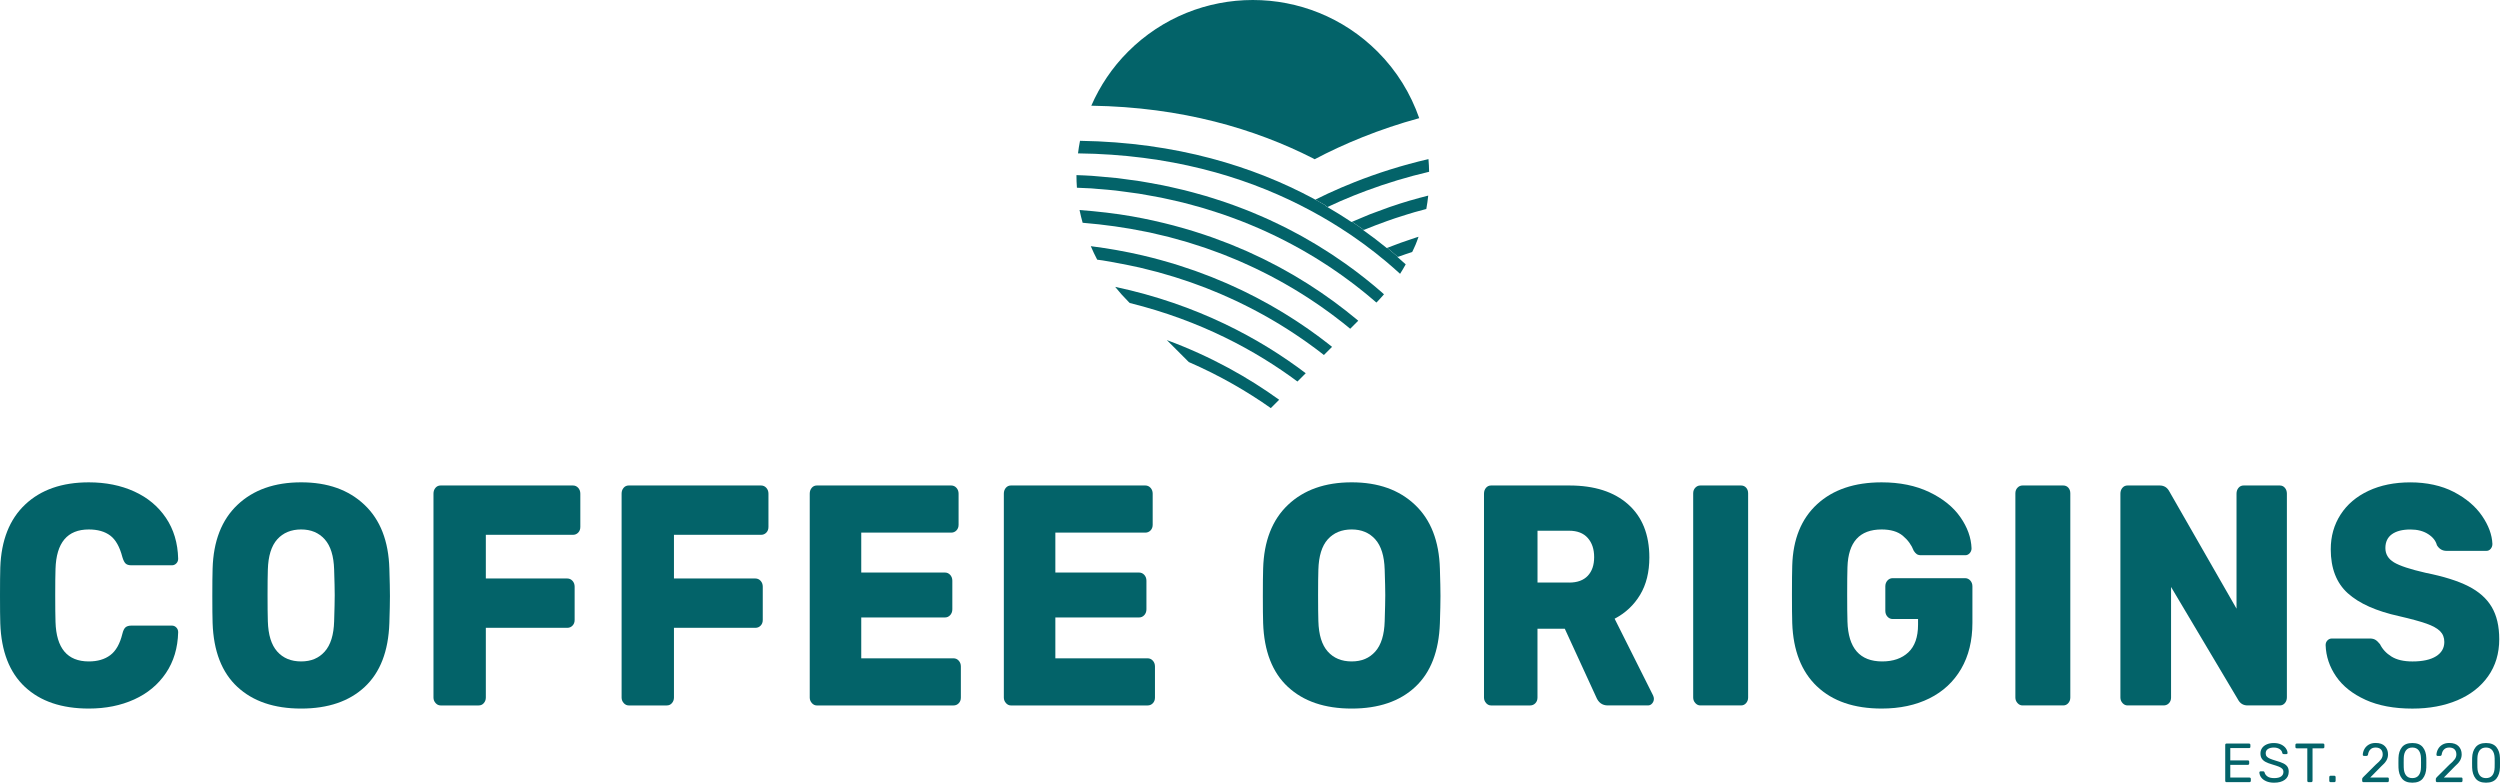 <svg xmlns="http://www.w3.org/2000/svg" id="Layer_1" data-name="Layer 1" viewBox="0 0 1920 601.1"><defs><style>      .cls-1 {        fill: #036369;      }    </style></defs><g id="logo_02" data-name="logo 02"><path class="cls-1" d="m1009.69,122.29c21.94-11.62,49.74-23.26,80.28-31.54-6.51-18.63-17.06-36.17-31.95-51.05h0c-52.93-52.93-138.76-52.93-191.69,0h0c-12.31,12.31-21.63,26.44-28.21,41.48,69.84,1.03,126.07,18.01,169.91,40.24.57.29,1.1.59,1.66.88Z"></path><path class="cls-1" d="m1028.68,174.65c3.15,2.01,6.25,4.02,9.23,6.06,6.45,4.41,12.52,8.88,18.21,13.34,2.88,2.26,5.65,4.51,8.33,6.76,3.81,3.19,7.37,6.35,10.81,9.48,1.57-2.37,2.92-4.83,4.32-7.27-2.07-1.88-4.14-3.75-6.29-5.6-.01-.01-.03-.02-.04-.03.11-.04.23-.07.34-.12-2.63-2.29-5.35-4.6-8.18-6.91,0,0-.01-.01-.02-.02-.12.05-.25.09-.37.14-5.72-4.66-11.73-9.24-17.94-13.67-.03-.02-.06-.04-.09-.06.14-.06.28-.11.41-.16-2.93-2.09-5.94-4.18-9.03-6.25-.01,0-.02-.01-.03-.02-.14.06-.28.11-.42.17-5.99-3.99-12.18-7.82-18.47-11.48-.54-.31-1.07-.65-1.61-.96.14-.07.29-.13.44-.19-2.66-1.53-5.39-3.04-8.15-4.54-.56-.3-1.08-.61-1.64-.92-45.4-24.3-104.52-43.15-179.04-44.26-.66,3.2-1.12,6.42-1.54,9.65,70.29.8,126.6,17.55,170.51,39.7,10.81,5.46,20.9,11.21,30.23,17.16Z"></path><path class="cls-1" d="m844.06,145.17c4.31.35,8.61.69,12.81,1.16,2.47.28,4.85.64,7.28.96,3.54.46,7.1.9,10.56,1.44,2.58.4,5.08.89,7.61,1.34,3.19.56,6.4,1.11,9.52,1.74,2.58.52,5.08,1.11,7.61,1.67,2.96.66,5.93,1.31,8.82,2.03,2.54.63,5,1.31,7.49,1.99,2.76.75,5.53,1.49,8.23,2.29,2.47.73,4.88,1.5,7.3,2.27,2.6.83,5.2,1.65,7.74,2.52,2.39.82,4.72,1.66,7.05,2.51,2.46.9,4.91,1.8,7.31,2.74,2.3.9,4.55,1.81,6.8,2.74,2.32.96,4.61,1.92,6.87,2.91,2.21.97,4.38,1.95,6.54,2.95,2.19,1.01,4.35,2.03,6.48,3.07,2.11,1.03,4.19,2.06,6.25,3.11,2.07,1.06,4.1,2.13,6.12,3.21,2.01,1.08,4,2.15,5.95,3.25,1.95,1.09,3.85,2.2,5.75,3.31,1.91,1.12,3.81,2.24,5.66,3.37,1.83,1.12,3.61,2.25,5.39,3.38,1.81,1.15,3.62,2.3,5.38,3.47,1.71,1.14,3.37,2.28,5.03,3.42,1.71,1.18,3.43,2.35,5.08,3.53,1.61,1.15,3.16,2.31,4.72,3.46,1.6,1.18,3.21,2.36,4.76,3.54,1.52,1.16,2.96,2.32,4.42,3.48,1.49,1.18,3,2.36,4.44,3.54,1.41,1.16,2.75,2.3,4.11,3.45,1.32,1.11,2.66,2.23,3.94,3.34l.95-.95c1.73-1.73,3.25-3.59,4.87-5.39-.56-.5-1.08-.99-1.65-1.49-.03-.03-.06-.06-.1-.09-8.32-7.25-17.61-14.66-27.9-21.96-.25-.18-.51-.35-.76-.52-3.11-2.19-6.3-4.38-9.58-6.54-.75-.49-1.54-.98-2.3-1.47-2.84-1.84-5.72-3.67-8.69-5.48-1.05-.64-2.15-1.26-3.21-1.9-2.76-1.64-5.56-3.27-8.43-4.88-1.28-.71-2.6-1.41-3.89-2.11-2.76-1.49-5.54-2.98-8.4-4.43-1.47-.75-2.98-1.48-4.48-2.21-2.78-1.37-5.6-2.72-8.48-4.04-1.64-.75-3.32-1.49-4.99-2.23-2.84-1.25-5.71-2.48-8.64-3.68-1.8-.74-3.62-1.46-5.46-2.18-2.91-1.14-5.87-2.25-8.87-3.34-1.94-.7-3.88-1.39-5.86-2.07-3.01-1.03-6.07-2.03-9.16-3-2.07-.65-4.14-1.3-6.24-1.92-3.11-.92-6.28-1.79-9.47-2.65-2.19-.59-4.37-1.18-6.6-1.73-3.23-.81-6.54-1.55-9.85-2.28-2.29-.51-4.57-1.03-6.9-1.5-3.39-.69-6.86-1.3-10.33-1.91-2.37-.42-4.71-.86-7.12-1.24-3.6-.57-7.29-1.04-10.98-1.51-2.39-.31-4.74-.66-7.16-.93-3.97-.44-8.04-.77-12.1-1.11-2.25-.19-4.45-.43-6.74-.58-3.88-.26-7.87-.4-11.85-.55-.03,3.23.15,6.46.36,9.69,3.78.15,7.58.27,11.27.51,1.95.13,3.82.35,5.75.51Z"></path><path class="cls-1" d="m882.83,178.51c3.79.81,7.48,1.72,11.17,2.62,1.28.32,2.59.6,3.86.93,3.52.91,6.94,1.88,10.36,2.87,1.35.39,2.74.76,4.07,1.16,3.31,1,6.54,2.05,9.75,3.12,1.36.45,2.75.89,4.09,1.35,3.14,1.08,6.2,2.21,9.25,3.35,1.34.5,2.69.99,4.01,1.5,2.98,1.16,5.9,2.36,8.79,3.57,1.3.54,2.61,1.08,3.9,1.64,2.84,1.23,5.62,2.49,8.38,3.77,1.24.58,2.49,1.15,3.72,1.73,2.72,1.3,5.37,2.61,8,3.95,1.18.6,2.37,1.2,3.53,1.81,2.59,1.35,5.13,2.72,7.62,4.11,1.13.62,2.25,1.25,3.36,1.88,2.46,1.4,4.87,2.8,7.25,4.23,1.07.64,2.12,1.28,3.17,1.93,2.34,1.44,4.64,2.88,6.9,4.34,1,.65,1.98,1.29,2.96,1.94,2.23,1.47,4.43,2.95,6.57,4.44.92.64,1.82,1.28,2.73,1.92,2.12,1.5,4.22,3.01,6.26,4.52.85.63,1.67,1.26,2.51,1.89,2.02,1.53,4.02,3.05,5.95,4.57.77.61,1.5,1.21,2.26,1.81,1.26,1.01,2.47,2.01,3.7,3.02l6.17-6.17c-.48-.41-.93-.81-1.42-1.21-.13-.11-.26-.22-.4-.32-2.57-2.13-5.22-4.26-7.96-6.4-.2-.15-.4-.31-.6-.46-2.69-2.09-5.46-4.19-8.31-6.28-.26-.19-.52-.38-.78-.57-2.82-2.05-5.72-4.1-8.7-6.14-.32-.22-.64-.43-.95-.65-2.95-2.01-5.99-4-9.1-5.98-.37-.24-.75-.47-1.12-.71-3.1-1.95-6.27-3.89-9.53-5.81-.41-.24-.83-.49-1.24-.73-3.25-1.89-6.57-3.76-9.97-5.6-.47-.25-.93-.5-1.4-.75-3.39-1.82-6.87-3.61-10.42-5.36-.51-.25-1.01-.51-1.53-.76-3.56-1.74-7.2-3.44-10.91-5.11-.54-.24-1.07-.49-1.62-.73-3.74-1.66-7.56-3.26-11.45-4.83-.55-.22-1.1-.45-1.66-.67-3.93-1.56-7.95-3.07-12.04-4.53-.57-.2-1.12-.41-1.69-.61-4.15-1.46-8.4-2.86-12.71-4.21-.54-.17-1.06-.35-1.6-.51-4.41-1.36-8.93-2.64-13.51-3.87-.47-.13-.93-.27-1.41-.39-4.76-1.25-9.62-2.43-14.56-3.53-.33-.07-.64-.16-.97-.23-5.25-1.15-10.6-2.22-16.06-3.19-.03,0-.05-.01-.08-.02-12.81-2.26-26.37-3.79-40.34-4.86.63,3.29,1.5,6.55,2.38,9.79,16.95,1.4,33.07,3.69,48.27,6.82,1.02.21,2.08.39,3.09.61Z"></path><path class="cls-1" d="m855.9,201.58c3.74.67,7.43,1.38,11.07,2.14,2.78.58,5.58,1.13,8.3,1.76,2.36.55,4.64,1.16,6.96,1.74,2.21.55,4.44,1.08,6.61,1.67,2.34.63,4.61,1.32,6.91,1.99,2.06.6,4.15,1.18,6.17,1.81,2.29.71,4.51,1.47,6.76,2.21,1.94.64,3.91,1.27,5.82,1.94,2.23.78,4.4,1.6,6.58,2.41,1.84.69,3.7,1.36,5.51,2.07,2.16.84,4.26,1.72,6.37,2.59,1.76.72,3.52,1.44,5.24,2.18,2.09.9,4.12,1.82,6.16,2.74,1.66.75,3.33,1.5,4.96,2.27,2.01.95,3.98,1.92,5.94,2.89,1.58.78,3.17,1.57,4.72,2.36,1.93.99,3.81,1.99,5.69,2.99,1.51.81,3.02,1.62,4.5,2.44,1.85,1.03,3.66,2.06,5.47,3.1,1.43.83,2.85,1.65,4.25,2.49,1.77,1.06,3.51,2.12,5.24,3.19,1.35.84,2.69,1.68,4.02,2.53,1.69,1.08,3.36,2.17,5.01,3.26,1.28.85,2.53,1.69,3.78,2.54,1.62,1.1,3.21,2.2,4.78,3.31,1.21.85,2.38,1.7,3.56,2.55,1.53,1.11,3.06,2.22,4.54,3.33,1.13.85,2.24,1.7,3.34,2.55.88.68,1.74,1.35,2.6,2.02l6.26-6.26c-.35-.28-.68-.55-1.02-.83-.63-.5-1.27-1-1.91-1.51-1.98-1.55-4.02-3.1-6.09-4.65-.65-.48-1.29-.97-1.95-1.45-2.13-1.57-4.31-3.14-6.54-4.7-.66-.46-1.32-.93-1.98-1.39-2.28-1.58-4.61-3.15-6.98-4.71-.67-.44-1.34-.89-2.02-1.33-2.43-1.58-4.92-3.14-7.45-4.7-.68-.42-1.35-.84-2.04-1.26-2.58-1.57-5.23-3.12-7.92-4.65-.69-.39-1.37-.79-2.06-1.18-2.74-1.54-5.55-3.06-8.39-4.57-.7-.37-1.38-.74-2.08-1.11-2.9-1.51-5.87-2.99-8.88-4.46-.7-.34-1.38-.69-2.09-1.02-3.07-1.47-6.21-2.9-9.39-4.32-.7-.31-1.38-.63-2.08-.93-3.26-1.42-6.59-2.8-9.97-4.16-.67-.27-1.32-.55-1.99-.82-3.48-1.38-7.03-2.7-10.63-4-.62-.22-1.21-.46-1.83-.68-3.73-1.32-7.54-2.59-11.41-3.82-.53-.17-1.04-.35-1.57-.52-4.06-1.28-8.21-2.49-12.42-3.65-.36-.1-.7-.21-1.06-.31-4.55-1.25-9.19-2.42-13.91-3.53-.03,0-.06-.01-.09-.02-12.55-2.93-25.77-5.28-39.55-7.05,1.51,3.5,3.11,6.97,4.92,10.37,1.41.18,2.83.36,4.21.57,3.06.47,6.04,1.03,9.04,1.56Z"></path><path class="cls-1" d="m1002.79,286.63c-34.88-26.46-83.27-52.91-146.34-66.32,3.07,3.82,6.34,7.54,9.89,11.09l1.31,1.31c54.53,13.48,97.11,36.75,128.78,60.3l6.37-6.37Z"></path><path class="cls-1" d="m982.4,307.02c-23.21-16.74-51.84-33.12-86.28-45.83l16.86,16.86c24.27,10.54,45.2,22.82,63.01,35.38l6.41-6.41Z"></path><path class="cls-1" d="m1087.37,182.48c-1.49.48-2.95,1-4.42,1.5-.06.02-.12.04-.18.06-2.35.79-4.7,1.57-7.03,2.41-1.74.63-3.46,1.3-5.18,1.95-1.71.65-3.43,1.29-5.13,1.96,2.83,2.31,5.55,4.62,8.18,6.91.28-.11.58-.19.86-.29,3.31-1.23,6.72-2.3,10.08-3.44.88-1.86,1.81-3.71,2.6-5.61.84-2,1.54-4.04,2.28-6.08-.69.21-1.38.41-2.07.63Z"></path><path class="cls-1" d="m1097.05,122.2c-20.31,4.68-39.57,10.86-56.87,17.73-3.44,1.37-6.83,2.75-10.11,4.16-7.04,3.02-13.7,6.12-19.9,9.23,2.76,1.5,5.49,3.01,8.15,4.54-.14.07-.29.13-.44.19.54.31,1.07.65,1.61.96,6.48-3.08,13.24-6.03,20.2-8.82,3.16-1.27,6.36-2.51,9.6-3.71,15.69-5.84,32.1-10.79,48.27-14.55-.09-3.25-.18-6.49-.5-9.72Z"></path><path class="cls-1" d="m1083.34,153.87c-.11.03-.22.06-.33.09-5.26,1.55-10.47,3.22-15.62,4.99-.13.05-.26.1-.39.14-1.39.49-2.76,1.03-4.15,1.52-1.83.66-3.65,1.35-5.48,2.02-1.74.64-3.5,1.25-5.22,1.93-1.97.78-3.9,1.64-5.86,2.45-2.64,1.09-5.28,2.17-7.88,3.32,3.09,2.07,6.1,4.15,9.03,6.25,1.1-.46,2.22-.87,3.32-1.31,2.01-.81,4.02-1.61,6.05-2.39,2.84-1.09,5.7-2.14,8.57-3.16.24-.09.49-.17.73-.25,1.78-.63,3.57-1.27,5.37-1.87,1.3-.44,2.61-.83,3.92-1.25,1.69-.54,3.36-1.09,5.06-1.61,1.98-.61,3.96-1.24,5.96-1.81,2.97-.86,5.97-1.65,8.98-2.43.63-3.41,1.11-6.84,1.48-10.28-4.54,1.16-9.06,2.35-13.52,3.67Z"></path><path class="cls-1" d="m19.13,527.53c-11.88-11.1-18.18-27.35-18.91-48.75-.15-4.34-.22-11.42-.22-21.23s.07-17.21.22-21.72c.73-20.91,7.1-37.04,19.13-48.38,12.02-11.34,28.31-17.01,48.85-17.01,12.97,0,24.59,2.33,34.86,7,10.27,4.67,18.4,11.42,24.37,20.27,5.97,8.85,9.11,19.31,9.4,31.37,0,1.45-.47,2.65-1.42,3.62-.95.96-2.08,1.45-3.39,1.45h-31.04c-2.04,0-3.53-.44-4.48-1.33-.95-.88-1.79-2.53-2.51-4.95-2.04-7.88-5.14-13.39-9.29-16.53-4.15-3.13-9.66-4.71-16.5-4.71-16.47,0-24.99,10.14-25.57,30.41-.15,4.35-.22,11.02-.22,20.03s.07,15.84.22,20.51c.58,20.27,9.1,30.4,25.57,30.4,6.7,0,12.2-1.6,16.5-4.83,4.3-3.21,7.4-8.68,9.29-16.41.58-2.41,1.38-4.06,2.4-4.95,1.02-.88,2.55-1.33,4.59-1.33h31.04c1.31,0,2.44.48,3.39,1.45.95.96,1.42,2.17,1.42,3.62-.29,12.07-3.43,22.53-9.4,31.37-5.98,8.85-14.1,15.61-24.37,20.27-10.27,4.67-21.9,7-34.86,7-20.84,0-37.2-5.55-49.07-16.65Z"></path><path class="cls-1" d="m182.3,527.53c-11.95-11.1-18.29-27.43-19.02-48.99-.15-4.5-.22-11.42-.22-20.75s.07-16.33.22-20.99c.58-21.23,6.96-37.6,19.13-49.11,12.17-11.5,28.45-17.26,48.85-17.26s36.47,5.75,48.64,17.26c12.16,11.5,18.54,27.87,19.13,49.11.29,9.33.44,16.33.44,20.99s-.15,11.74-.44,20.75c-.73,21.56-7.03,37.89-18.91,48.99-11.88,11.1-28.16,16.65-48.85,16.65s-37.02-5.55-48.96-16.65Zm67.11-27.15c4.51-5.07,6.92-12.83,7.21-23.29.29-9.33.44-16,.44-20.03s-.15-10.54-.44-19.55c-.29-10.46-2.7-18.22-7.21-23.29-4.52-5.07-10.57-7.6-18.14-7.6s-13.85,2.53-18.36,7.6c-4.52,5.07-6.92,12.83-7.21,23.29-.15,4.51-.22,11.02-.22,19.55s.07,15.36.22,20.03c.29,10.46,2.69,18.22,7.21,23.29,4.51,5.07,10.64,7.6,18.36,7.6s13.62-2.53,18.14-7.6Z"></path><path class="cls-1" d="m334.55,539.96c-1.09-1.2-1.64-2.61-1.64-4.22v-156.61c0-1.77.51-3.26,1.53-4.47,1.02-1.2,2.33-1.81,3.93-1.81h101.64c1.6,0,2.95.6,4.04,1.81,1.09,1.21,1.64,2.7,1.64,4.47v25.58c0,1.77-.55,3.22-1.64,4.34-1.09,1.13-2.44,1.69-4.04,1.69h-66.89v33.54h62.52c1.6,0,2.95.6,4.04,1.81,1.09,1.21,1.64,2.7,1.64,4.47v25.58c0,1.77-.55,3.22-1.64,4.34-1.09,1.13-2.44,1.69-4.04,1.69h-62.52v53.57c0,1.61-.51,3.02-1.53,4.22-1.02,1.21-2.33,1.81-3.93,1.81h-29.29c-1.46,0-2.73-.6-3.83-1.81Z"></path><path class="cls-1" d="m479.03,539.96c-1.09-1.2-1.64-2.61-1.64-4.22v-156.61c0-1.77.51-3.26,1.53-4.47,1.02-1.2,2.33-1.81,3.93-1.81h101.64c1.6,0,2.95.6,4.04,1.81,1.09,1.21,1.64,2.7,1.64,4.47v25.58c0,1.77-.55,3.22-1.64,4.34-1.09,1.13-2.44,1.69-4.04,1.69h-66.89v33.54h62.52c1.6,0,2.95.6,4.04,1.81,1.09,1.21,1.64,2.7,1.64,4.47v25.58c0,1.77-.55,3.22-1.64,4.34-1.09,1.13-2.44,1.69-4.04,1.69h-62.52v53.57c0,1.61-.51,3.02-1.53,4.22-1.02,1.21-2.33,1.81-3.93,1.81h-29.29c-1.46,0-2.73-.6-3.83-1.81Z"></path><path class="cls-1" d="m623.52,539.96c-1.09-1.2-1.64-2.61-1.64-4.22v-156.61c0-1.77.51-3.26,1.53-4.47,1.02-1.2,2.33-1.81,3.93-1.81h103.17c1.6,0,2.95.6,4.04,1.81,1.09,1.21,1.64,2.7,1.64,4.47v23.89c0,1.77-.55,3.22-1.64,4.35-1.09,1.13-2.44,1.69-4.04,1.69h-69.07v30.65h64.27c1.6,0,2.95.6,4.04,1.81,1.09,1.2,1.64,2.69,1.64,4.46v21.96c0,1.77-.55,3.25-1.64,4.46-1.09,1.21-2.44,1.81-4.04,1.81h-64.27v31.37h70.82c1.6,0,2.95.6,4.04,1.81,1.09,1.21,1.64,2.7,1.64,4.47v23.89c0,1.77-.55,3.22-1.64,4.35-1.09,1.13-2.44,1.69-4.04,1.69h-104.92c-1.46,0-2.73-.6-3.83-1.81Z"></path><path class="cls-1" d="m772.59,539.96c-1.09-1.2-1.64-2.61-1.64-4.22v-156.61c0-1.77.51-3.26,1.53-4.47,1.02-1.2,2.33-1.81,3.93-1.81h103.17c1.6,0,2.95.6,4.04,1.81,1.09,1.21,1.64,2.7,1.64,4.47v23.89c0,1.77-.55,3.22-1.64,4.35-1.09,1.13-2.44,1.69-4.04,1.69h-69.07v30.65h64.27c1.6,0,2.95.6,4.04,1.81,1.09,1.2,1.64,2.69,1.64,4.46v21.96c0,1.77-.55,3.25-1.64,4.46-1.09,1.21-2.44,1.81-4.04,1.81h-64.27v31.37h70.82c1.6,0,2.95.6,4.04,1.81,1.09,1.21,1.64,2.7,1.64,4.47v23.89c0,1.77-.55,3.22-1.64,4.35-1.09,1.13-2.44,1.69-4.04,1.69h-104.92c-1.46,0-2.73-.6-3.83-1.81Z"></path><path class="cls-1" d="m989.11,527.53c-11.95-11.1-18.29-27.43-19.02-48.99-.15-4.5-.22-11.42-.22-20.75s.07-16.33.22-20.99c.58-21.23,6.96-37.6,19.13-49.11,12.17-11.5,28.45-17.26,48.85-17.26s36.47,5.75,48.64,17.26c12.17,11.5,18.54,27.87,19.13,49.11.29,9.33.44,16.33.44,20.99s-.15,11.74-.44,20.75c-.73,21.56-7.03,37.89-18.91,48.99-11.88,11.1-28.16,16.65-48.85,16.65s-37.01-5.55-48.96-16.65Zm67.11-27.15c4.52-5.07,6.92-12.83,7.22-23.29.29-9.33.44-16,.44-20.03s-.15-10.54-.44-19.55c-.29-10.46-2.7-18.22-7.22-23.29-4.52-5.07-10.57-7.6-18.14-7.6s-13.84,2.53-18.36,7.6c-4.52,5.07-6.92,12.83-7.21,23.29-.15,4.51-.22,11.02-.22,19.55s.07,15.36.22,20.03c.29,10.46,2.69,18.22,7.21,23.29,4.52,5.07,10.64,7.6,18.36,7.6s13.63-2.53,18.14-7.6Z"></path><path class="cls-1" d="m1141.35,539.96c-1.09-1.2-1.64-2.61-1.64-4.22v-156.61c0-1.77.51-3.26,1.53-4.47,1.02-1.2,2.33-1.81,3.93-1.81h60.11c19.24,0,34.28,4.83,45.14,14.48,10.85,9.65,16.28,23.25,16.28,40.78,0,11.26-2.37,20.83-7.11,28.72-4.74,7.88-11.26,14-19.56,18.34l29.51,58.88c.44.96.65,1.85.65,2.65,0,1.29-.44,2.45-1.31,3.5-.88,1.05-1.97,1.57-3.28,1.57h-30.82c-4.23,0-7.22-2.17-8.96-6.52l-24.05-52.36h-20.99v52.85c0,1.77-.55,3.22-1.64,4.35-1.09,1.13-2.44,1.69-4.04,1.69h-29.95c-1.46,0-2.73-.6-3.83-1.81Zm63.72-92.54c6.27,0,11.04-1.72,14.32-5.19,3.28-3.46,4.92-8.24,4.92-14.36s-1.64-11.02-4.92-14.72c-3.28-3.7-8.05-5.55-14.32-5.55h-24.26v39.81h24.26Z"></path><path class="cls-1" d="m1302.01,539.96c-1.09-1.2-1.64-2.61-1.64-4.22v-156.85c0-1.77.55-3.22,1.64-4.35,1.09-1.12,2.37-1.69,3.83-1.69h31.26c1.6,0,2.91.56,3.93,1.69,1.02,1.13,1.53,2.57,1.53,4.35v156.85c0,1.61-.51,3.02-1.53,4.22-1.02,1.21-2.33,1.81-3.93,1.81h-31.26c-1.46,0-2.73-.6-3.83-1.81Z"></path><path class="cls-1" d="m1395.46,527.17c-11.95-11.34-18.29-27.55-19.02-48.63-.15-4.5-.22-11.82-.22-21.96s.07-17.53.22-22.2c.58-20.27,6.96-35.99,19.13-47.17,12.17-11.18,28.67-16.77,49.51-16.77,13.99,0,26.19,2.5,36.61,7.48,10.42,4.99,18.36,11.38,23.82,19.18,5.47,7.81,8.34,15.81,8.64,24.01,0,1.45-.48,2.69-1.42,3.74-.95,1.05-2.08,1.57-3.39,1.57h-33.88c-1.46,0-2.59-.28-3.39-.85-.8-.56-1.57-1.4-2.29-2.53-1.75-4.5-4.56-8.36-8.42-11.58-3.87-3.22-9.29-4.83-16.28-4.83-16.91,0-25.65,9.66-26.23,28.96-.15,4.51-.22,11.42-.22,20.75s.07,16.33.22,20.99c.58,20.43,9.47,30.65,26.67,30.65,8.45,0,15.15-2.33,20.11-7,4.95-4.66,7.43-11.74,7.43-21.23v-4.34h-19.45c-1.61,0-2.95-.6-4.04-1.81-1.09-1.21-1.64-2.69-1.64-4.47v-18.82c0-1.77.55-3.26,1.64-4.47,1.09-1.21,2.44-1.81,4.04-1.81h55.52c1.6,0,2.95.6,4.04,1.81,1.09,1.21,1.64,2.69,1.64,4.47v27.99c0,13.67-2.88,25.46-8.63,35.35-5.76,9.89-13.88,17.46-24.37,22.68-10.49,5.23-22.73,7.84-36.72,7.84-21.13,0-37.67-5.67-49.62-17.01Z"></path><path class="cls-1" d="m1549.45,539.96c-1.09-1.2-1.64-2.61-1.64-4.22v-156.85c0-1.77.55-3.22,1.64-4.35,1.09-1.12,2.37-1.69,3.83-1.69h31.26c1.6,0,2.91.56,3.93,1.69,1.02,1.13,1.53,2.57,1.53,4.35v156.85c0,1.61-.51,3.02-1.53,4.22-1.02,1.21-2.33,1.81-3.93,1.81h-31.26c-1.46,0-2.73-.6-3.83-1.81Z"></path><path class="cls-1" d="m1630.11,539.96c-1.09-1.2-1.64-2.61-1.64-4.22v-156.61c0-1.77.51-3.26,1.53-4.47,1.02-1.2,2.33-1.81,3.93-1.81h24.7c3.35,0,5.83,1.53,7.43,4.59l51.59,90.01v-88.32c0-1.77.51-3.26,1.53-4.47,1.02-1.2,2.33-1.81,3.93-1.81h27.76c1.6,0,2.91.6,3.93,1.81,1.02,1.21,1.53,2.7,1.53,4.47v156.37c0,1.77-.51,3.26-1.53,4.46-1.02,1.21-2.33,1.81-3.93,1.81h-24.7c-3.35,0-5.83-1.53-7.43-4.59l-51.37-86.39v84.94c0,1.77-.55,3.22-1.64,4.35-1.09,1.13-2.44,1.69-4.04,1.69h-27.76c-1.46,0-2.73-.6-3.83-1.81Z"></path><path class="cls-1" d="m1816.68,537.43c-9.91-4.5-17.42-10.46-22.51-17.86-5.1-7.4-7.8-15.44-8.09-24.13,0-1.45.47-2.65,1.42-3.62.95-.97,2.08-1.45,3.39-1.45h29.08c1.75,0,3.17.33,4.26.97,1.09.64,2.29,1.77,3.6,3.38,1.89,3.86,4.84,7.04,8.86,9.53,4,2.49,9.36,3.74,16.07,3.74,7.87,0,13.91-1.33,18.14-3.98,4.22-2.65,6.34-6.31,6.34-10.98,0-3.38-1.09-6.15-3.28-8.32-2.19-2.17-5.68-4.1-10.49-5.79-4.81-1.69-11.73-3.58-20.77-5.67-17.63-3.86-30.82-9.73-39.57-17.62-8.74-7.88-13.11-19.14-13.11-33.78,0-9.98,2.51-18.86,7.54-26.66,5.03-7.8,12.16-13.88,21.42-18.22,9.25-4.35,20-6.52,32.24-6.52s23.94,2.45,33.33,7.36c9.4,4.91,16.61,11.02,21.64,18.34,5.03,7.32,7.68,14.52,7.98,21.6,0,1.45-.44,2.69-1.31,3.74-.87,1.05-1.97,1.57-3.28,1.57h-30.6c-3.21,0-5.68-1.45-7.43-4.35-.87-3.38-3.13-6.23-6.78-8.56-3.64-2.33-8.16-3.5-13.55-3.5-6.12,0-10.86,1.21-14.21,3.62-3.35,2.41-5.03,5.95-5.03,10.62s2.19,8.33,6.56,10.98c4.37,2.65,12.53,5.35,24.48,8.08,13.7,2.74,24.59,6.15,32.68,10.26,8.09,4.1,14.06,9.41,17.93,15.93,3.86,6.51,5.79,14.76,5.79,24.73,0,10.94-2.84,20.43-8.52,28.47-5.68,8.05-13.55,14.2-23.61,18.46-10.06,4.26-21.57,6.4-34.54,6.4-14.14,0-26.16-2.25-36.07-6.76Z"></path><path class="cls-1" d="m1709.22,600.4c-.17-.18-.25-.41-.25-.7v-27.62c0-.31.08-.56.25-.74.17-.18.39-.28.68-.28h17.39c.31,0,.56.09.74.28.18.18.27.43.27.74v1.52c0,.28-.09.51-.27.68-.19.17-.43.25-.74.25h-14.43v9.44h13.5c.31,0,.56.09.74.27.18.19.28.43.28.74v1.44c0,.28-.09.52-.28.7s-.43.28-.74.28h-13.5v9.77h14.76c.31,0,.56.09.74.28.18.19.28.43.28.74v1.52c0,.28-.1.52-.3.7-.2.19-.44.28-.72.28h-17.73c-.28,0-.51-.09-.68-.28Z"></path><path class="cls-1" d="m1740.51,600c-1.71-.73-3-1.7-3.89-2.9s-1.36-2.49-1.42-3.87c0-.23.09-.42.25-.59s.38-.25.64-.25h2.07c.51,0,.86.28,1.05.84.25,1.19.98,2.21,2.18,3.07,1.2.86,2.91,1.29,5.14,1.29,2.4,0,4.19-.43,5.37-1.27,1.18-.85,1.77-2.02,1.77-3.51,0-.96-.29-1.75-.87-2.37-.58-.62-1.44-1.16-2.58-1.63s-2.85-1.04-5.14-1.71c-2.17-.62-3.9-1.28-5.19-1.99s-2.25-1.57-2.89-2.6c-.65-1.03-.97-2.33-.97-3.91s.41-2.88,1.23-4.08c.82-1.2,2-2.14,3.56-2.83,1.55-.69,3.38-1.04,5.5-1.04s4.08.39,5.65,1.16c1.57.77,2.76,1.75,3.57,2.92s1.25,2.35,1.31,3.53c0,.25-.08.47-.25.64-.17.17-.38.25-.64.25h-2.11c-.23,0-.44-.07-.64-.21s-.34-.35-.42-.63c-.17-1.21-.85-2.21-2.03-3-1.19-.79-2.67-1.19-4.44-1.19-1.92,0-3.44.37-4.57,1.12-1.13.75-1.69,1.85-1.69,3.32,0,.99.26,1.79.78,2.41.52.62,1.33,1.17,2.41,1.65,1.08.48,2.67,1.03,4.76,1.65,2.4.68,4.28,1.35,5.65,2.03,1.37.68,2.39,1.52,3.07,2.52.68,1,1.01,2.29,1.01,3.87,0,2.65-1.01,4.72-3.03,6.2-2.01,1.48-4.75,2.22-8.19,2.22-2.31,0-4.32-.37-6.03-1.1Z"></path><path class="cls-1" d="m1772.28,600.4c-.18-.18-.27-.41-.27-.7v-25h-8.17c-.28,0-.51-.09-.7-.28s-.27-.41-.27-.7v-1.65c0-.31.09-.56.27-.74.19-.18.42-.28.7-.28h20.31c.31,0,.55.09.72.28.17.18.25.43.25.74v1.65c0,.28-.09.52-.27.7s-.42.28-.7.28h-8.12v25c0,.28-.1.52-.29.7-.2.19-.44.28-.72.28h-2.03c-.28,0-.51-.09-.7-.28Z"></path><path class="cls-1" d="m1789.16,600.4c-.19-.18-.28-.41-.28-.7v-2.92c0-.28.09-.52.28-.72.18-.2.41-.3.7-.3h2.92c.28,0,.52.1.7.3.19.2.28.44.28.72v2.92c0,.28-.09.52-.28.7-.18.19-.41.28-.7.28h-2.92c-.28,0-.52-.09-.7-.28Z"></path><path class="cls-1" d="m1814.42,600.4c-.19-.18-.28-.41-.28-.7v-1.27c0-.65.35-1.27,1.06-1.86l9.22-9.18c2.09-1.78,3.53-3.23,4.32-4.36s1.18-2.33,1.18-3.6c0-1.67-.46-2.97-1.39-3.91s-2.29-1.42-4.06-1.42-3.03.49-4.02,1.48-1.6,2.31-1.82,3.98c-.05.31-.2.55-.42.72-.23.17-.45.25-.68.25h-2.03c-.25,0-.47-.08-.63-.25-.17-.17-.25-.36-.25-.59.05-1.49.46-2.94,1.21-4.34.75-1.4,1.85-2.54,3.32-3.43,1.47-.89,3.24-1.33,5.33-1.33,3.16,0,5.53.83,7.13,2.48s2.39,3.75,2.39,6.28c0,1.77-.43,3.37-1.29,4.8-.86,1.43-2.21,2.93-4.04,4.51l-8.33,8.46h13.32c.31,0,.55.08.72.25.17.17.25.41.25.72v1.61c0,.28-.09.52-.28.7-.18.19-.41.28-.7.28h-18.53c-.28,0-.52-.09-.7-.28Z"></path><path class="cls-1" d="m1844.71,597.91c-1.68-2.13-2.57-4.91-2.68-8.36l-.04-3.64.04-3.77c.08-3.41.98-6.18,2.68-8.31,1.71-2.13,4.36-3.19,7.98-3.19s6.31,1.07,8.02,3.19c1.71,2.13,2.6,4.9,2.69,8.31.03.79.04,2.05.04,3.77s-.01,2.88-.04,3.64c-.11,3.44-1.01,6.23-2.69,8.36-1.68,2.13-4.35,3.19-8.02,3.19s-6.3-1.06-7.98-3.19Zm12.88-2.48c1.1-1.44,1.68-3.47,1.73-6.09.03-.82.04-1.99.04-3.51s-.01-2.71-.04-3.47c-.06-2.6-.64-4.62-1.76-6.07-1.11-1.45-2.74-2.18-4.89-2.18s-3.76.73-4.87,2.18c-1.1,1.45-1.68,3.48-1.73,6.07l-.04,3.47.04,3.51c.06,2.62.64,4.65,1.73,6.09,1.1,1.44,2.72,2.16,4.87,2.16s3.81-.72,4.91-2.16Z"></path><path class="cls-1" d="m1870.99,600.4c-.19-.18-.28-.41-.28-.7v-1.27c0-.65.35-1.27,1.06-1.86l9.22-9.18c2.09-1.78,3.53-3.23,4.32-4.36s1.18-2.33,1.18-3.6c0-1.67-.46-2.97-1.39-3.91s-2.29-1.42-4.06-1.42-3.03.49-4.02,1.48-1.6,2.31-1.82,3.98c-.05.31-.2.55-.42.72-.23.17-.45.25-.68.25h-2.03c-.25,0-.47-.08-.63-.25-.17-.17-.25-.36-.25-.59.05-1.49.46-2.94,1.21-4.34.75-1.4,1.85-2.54,3.32-3.43,1.47-.89,3.24-1.33,5.33-1.33,3.16,0,5.53.83,7.13,2.48s2.39,3.75,2.39,6.28c0,1.77-.43,3.37-1.29,4.8-.86,1.43-2.21,2.93-4.04,4.51l-8.33,8.46h13.32c.31,0,.55.08.72.25.17.17.25.41.25.72v1.61c0,.28-.09.52-.28.7-.18.19-.41.28-.7.28h-18.53c-.28,0-.52-.09-.7-.28Z"></path><path class="cls-1" d="m1901.28,597.91c-1.68-2.13-2.57-4.91-2.68-8.36l-.04-3.64.04-3.77c.08-3.41.98-6.18,2.68-8.31,1.71-2.13,4.36-3.19,7.98-3.19s6.31,1.07,8.02,3.19c1.71,2.13,2.6,4.9,2.69,8.31.03.79.04,2.05.04,3.77s-.01,2.88-.04,3.64c-.11,3.44-1.01,6.23-2.69,8.36-1.68,2.13-4.35,3.19-8.02,3.19s-6.3-1.06-7.98-3.19Zm12.88-2.48c1.1-1.44,1.68-3.47,1.73-6.09.03-.82.04-1.99.04-3.51s-.01-2.71-.04-3.47c-.06-2.6-.64-4.62-1.76-6.07-1.11-1.45-2.74-2.18-4.89-2.18s-3.76.73-4.87,2.18c-1.1,1.45-1.68,3.48-1.73,6.07l-.04,3.47.04,3.51c.06,2.62.64,4.65,1.73,6.09,1.1,1.44,2.72,2.16,4.87,2.16s3.81-.72,4.91-2.16Z"></path></g></svg>